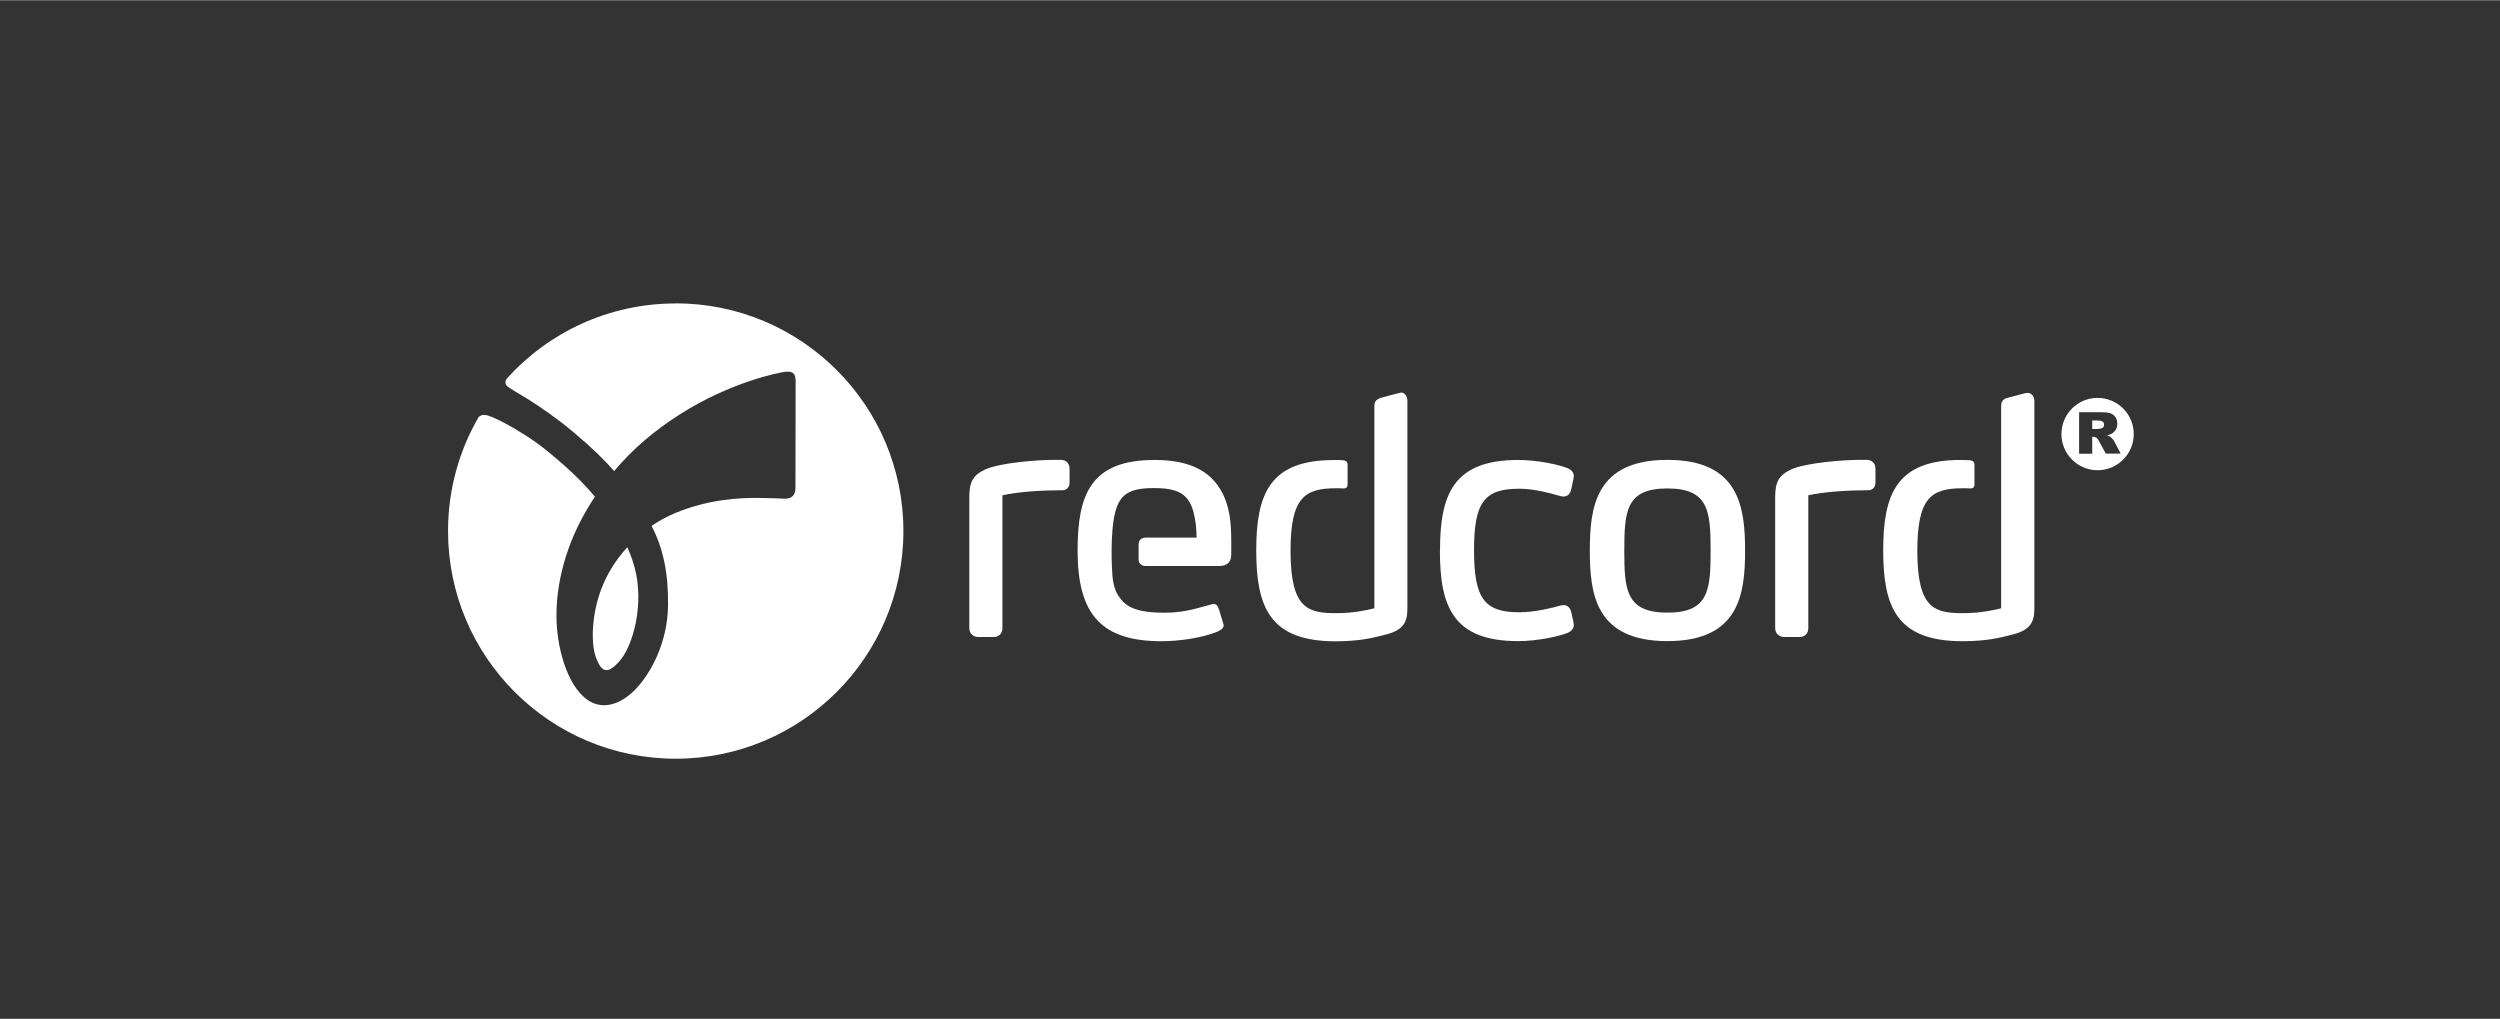 <?xml version="1.0" encoding="UTF-8"?>
<svg xmlns="http://www.w3.org/2000/svg" id="Logos" viewBox="0 0 280 114.08" width="368" height="150">
  <rect x="0" y="0" width="280" height="114.08" fill="#333333" stroke="none"/>
  <defs>
    <style>
      .cls-1 {
        fill: #fff;
      }
    </style>
  </defs>
  <g id="redcord">
    <path class="cls-1" d="M69.35,74.06c1.59-1.75,2.81-6.49,1.74-10.48-.2-.77-.49-1.54-.83-2.32-1.27,1.39-2.29,3.01-2.94,4.75-.99,2.63-1.21,5.93-.55,7.67.63,1.65,1.29,1.8,2.58.39h0ZM75.69,33.96c-7.52,0-14.28,3.25-18.94,8.43-.11.16-.23.43-.04.73.17.27,1.75,1.13,2.39,1.54,1.48.94,3.25,2.14,5.18,3.76,2.17,1.83,3.5,3.15,4.5,4.32,2.11-2.52,4.54-4.56,7.37-6.36,5.7-3.63,11.12-4.7,11.85-4.77.98-.09,1.11.39,1.11,1.14,0,.49-.02,10.94-.02,11.84s-.46,1.27-1.27,1.24c-.49-.02-.84-.06-2.8-.09-2.21-.03-5.75.17-9.43,1.71-.91.38-1.79.86-2.61,1.42,1.27,2.49,1.89,5.21,1.84,8.93-.06,4.25-1.99,7.65-3.63,9.36-1.47,1.53-3.06,2.06-4.39,1.68-2.66-.76-4.2-5.06-4.44-8.8-.25-3.91.78-8.48,3.2-12.7.34-.6.7-1.18,1.07-1.74-1.01-1.2-2.17-2.38-3.44-3.5-2.66-2.34-3.66-2.97-5.46-4.06-1.05-.63-2.38-1.32-3.11-1.53-.53-.15-.84,0-1.01.17-2.18,3.75-3.43,8.11-3.43,12.77,0,14.08,11.42,25.5,25.5,25.5s25.5-11.42,25.5-25.5-11.42-25.5-25.5-25.5h0Z"/>
    <path class="cls-1" d="M117.96,51.48c-1.62,0-5.9.3-7.61,1.07-1.4.66-1.79,1.43-1.79,3.12v14.65c0,.61.44,1.01,1.07,1h1.68c.57,0,.96-.41.96-1v-14.87c1.71-.4,4.46-.57,6.73-.57.38,0,.79-.24.79-.89v-1.51c0-.69-.48-1-.96-1h-.88,0Z"/>
    <path class="cls-1" d="M208.22,51.48c-1.61,0-5.91.3-7.61,1.07-1.4.66-1.79,1.43-1.79,3.12v14.65c0,.61.44,1.01,1.07,1h1.68c.57,0,.96-.41.96-1v-14.87c1.72-.4,4.47-.57,6.73-.57.38,0,.79-.24.79-.89v-1.51c0-.69-.48-1-.96-1h-.88.01Z"/>
    <path class="cls-1" d="M161.27,61.65c0,6.25,1.47,10.13,8.76,10.13,2.21,0,4.72-.56,5.6-.95h.02l.05-.04.03-.02c.13-.07.54-.29.54-.83l-.04-.24v-.04l-.25-1.12c-.13-.53-.43-.79-.88-.79l-.18.02h-.05l-.12.03c-.79.23-2.83.75-4.58.75-3.94,0-5.08-1.56-5.08-6.94s1.14-6.9,5.08-6.9c1.71,0,3.64.55,4.47.79l.12.04h.12l.03.02.18.03c.45,0,.75-.26.88-.78l.26-1.23v-.02c0-.07.04-.23.04-.23,0-.55-.4-.76-.54-.84l-.05-.02-.04-.03c-.89-.39-3.39-.95-5.6-.95-7.3,0-8.76,3.89-8.76,10.17h0ZM176.23,69.74v.03-.03Z"/>
    <path class="cls-1" d="M178.06,61.65c0,4.9.67,10.13,8.69,10.13s8.7-5.23,8.7-10.13-.67-10.17-8.7-10.17-8.69,5.25-8.69,10.17ZM181.92,61.65c0-4.46.22-6.97,4.83-6.97s4.84,2.52,4.84,6.97-.23,6.94-4.84,6.94-4.83-2.51-4.83-6.94Z"/>
    <path class="cls-1" d="M156.87,43.96l-.17.03-1.9.5c-.8.19-.87.65-.87.89v22.72c-.68.18-2.32.55-4.24.55-3.2,0-5.15-.47-5.15-6.98,0-5.99,1.58-7.01,5.11-7.01.32,0,.44,0,.74.02.33.02.55-.08.54-.46v-2.23c0-.44-.52-.47-.52-.47-.48-.04-.47-.02-1.05-.02-7.21,0-8.66,3.88-8.66,10.13s1.45,10.17,8.87,10.17c2.65,0,4.17-.38,5.27-.66l.22-.06c2.57-.57,2.57-1.92,2.57-3.23v-22.94c0-.64-.37-1.03-.79-.96h.03Z"/>
    <path class="cls-1" d="M227.06,43.99h-.16l-1.96.51h.06c-.78.09-.87.64-.87.88v22.72c-.67.18-2.32.55-4.24.55-3.21,0-5.15-.47-5.15-6.98,0-5.99,1.58-7.01,5.11-7.01.32,0,.44,0,.74.02.33.02.56-.08.55-.46v-2.23c0-.44-.52-.47-.52-.47q-.47-.03-1.04-.03c-7.21,0-8.66,3.88-8.66,10.13s1.45,10.17,8.87,10.17c2.66,0,4.16-.38,5.27-.66l.22-.06c2.57-.57,2.57-1.92,2.57-3.23v-22.94c0-.64-.4-.93-.79-.93v.02Z"/>
    <path class="cls-1" d="M136.71,54.85c-1.31-2.27-3.73-3.36-7.4-3.36-7.18,0-8.62,3.89-8.62,10.17,0,7.2,2.73,10.13,9.39,10.13,2.18,0,4.63-.41,6.22-1.05h.02l.02-.02c.17-.09.87-.34.68-.86l-.47-1.55c-.14-.4-.27-.8-.81-.66-.15.04-.7.19-.7.19-1.45.41-2.72.76-4.67.76-2.56,0-4-.45-4.83-1.51-.65-.8-.93-1.72-.98-3.17,0,0-.28-4.22.36-6.64h0c.52-1.97,1.61-2.64,4.32-2.64s3.86.67,4.42,2.64c.28,1.12.33,1.83.36,2.91-.58,0-3.02,0-5.66,0-.59,0-.84.32-.84.81v1.63c0,.77.82.74.82.74h8.22c.85,0,1.34-.43,1.34-1.29v-1.36c0-2.16-.14-4.06-1.18-5.87h0Z"/>
    <path class="cls-1" d="M234.97,47.07h-.64v.95h.61c.07,0,.2-.02.39-.06.1-.02.18-.07.24-.14.06-.08.08-.17.08-.27,0-.15-.04-.27-.14-.35s-.28-.12-.54-.12h0ZM234.93,44.54c-2.24,0-4.05,1.81-4.05,4.05s1.82,4.05,4.05,4.05,4.05-1.81,4.05-4.05-1.82-4.05-4.05-4.05ZM235.86,50.79l-.78-1.42c-.1-.18-.18-.3-.26-.36-.11-.07-.23-.11-.36-.11h-.13v1.89h-1.47v-4.65h2.44c.45,0,.8.04,1.03.11.24.08.43.22.59.42.14.21.22.46.22.75,0,.26-.06.48-.17.67s-.27.34-.46.46c-.13.07-.3.14-.52.18.17.06.29.11.38.17.05.04.13.12.23.24.11.12.18.22.21.29l.71,1.35h-1.66Z"/>
  </g>
</svg>
